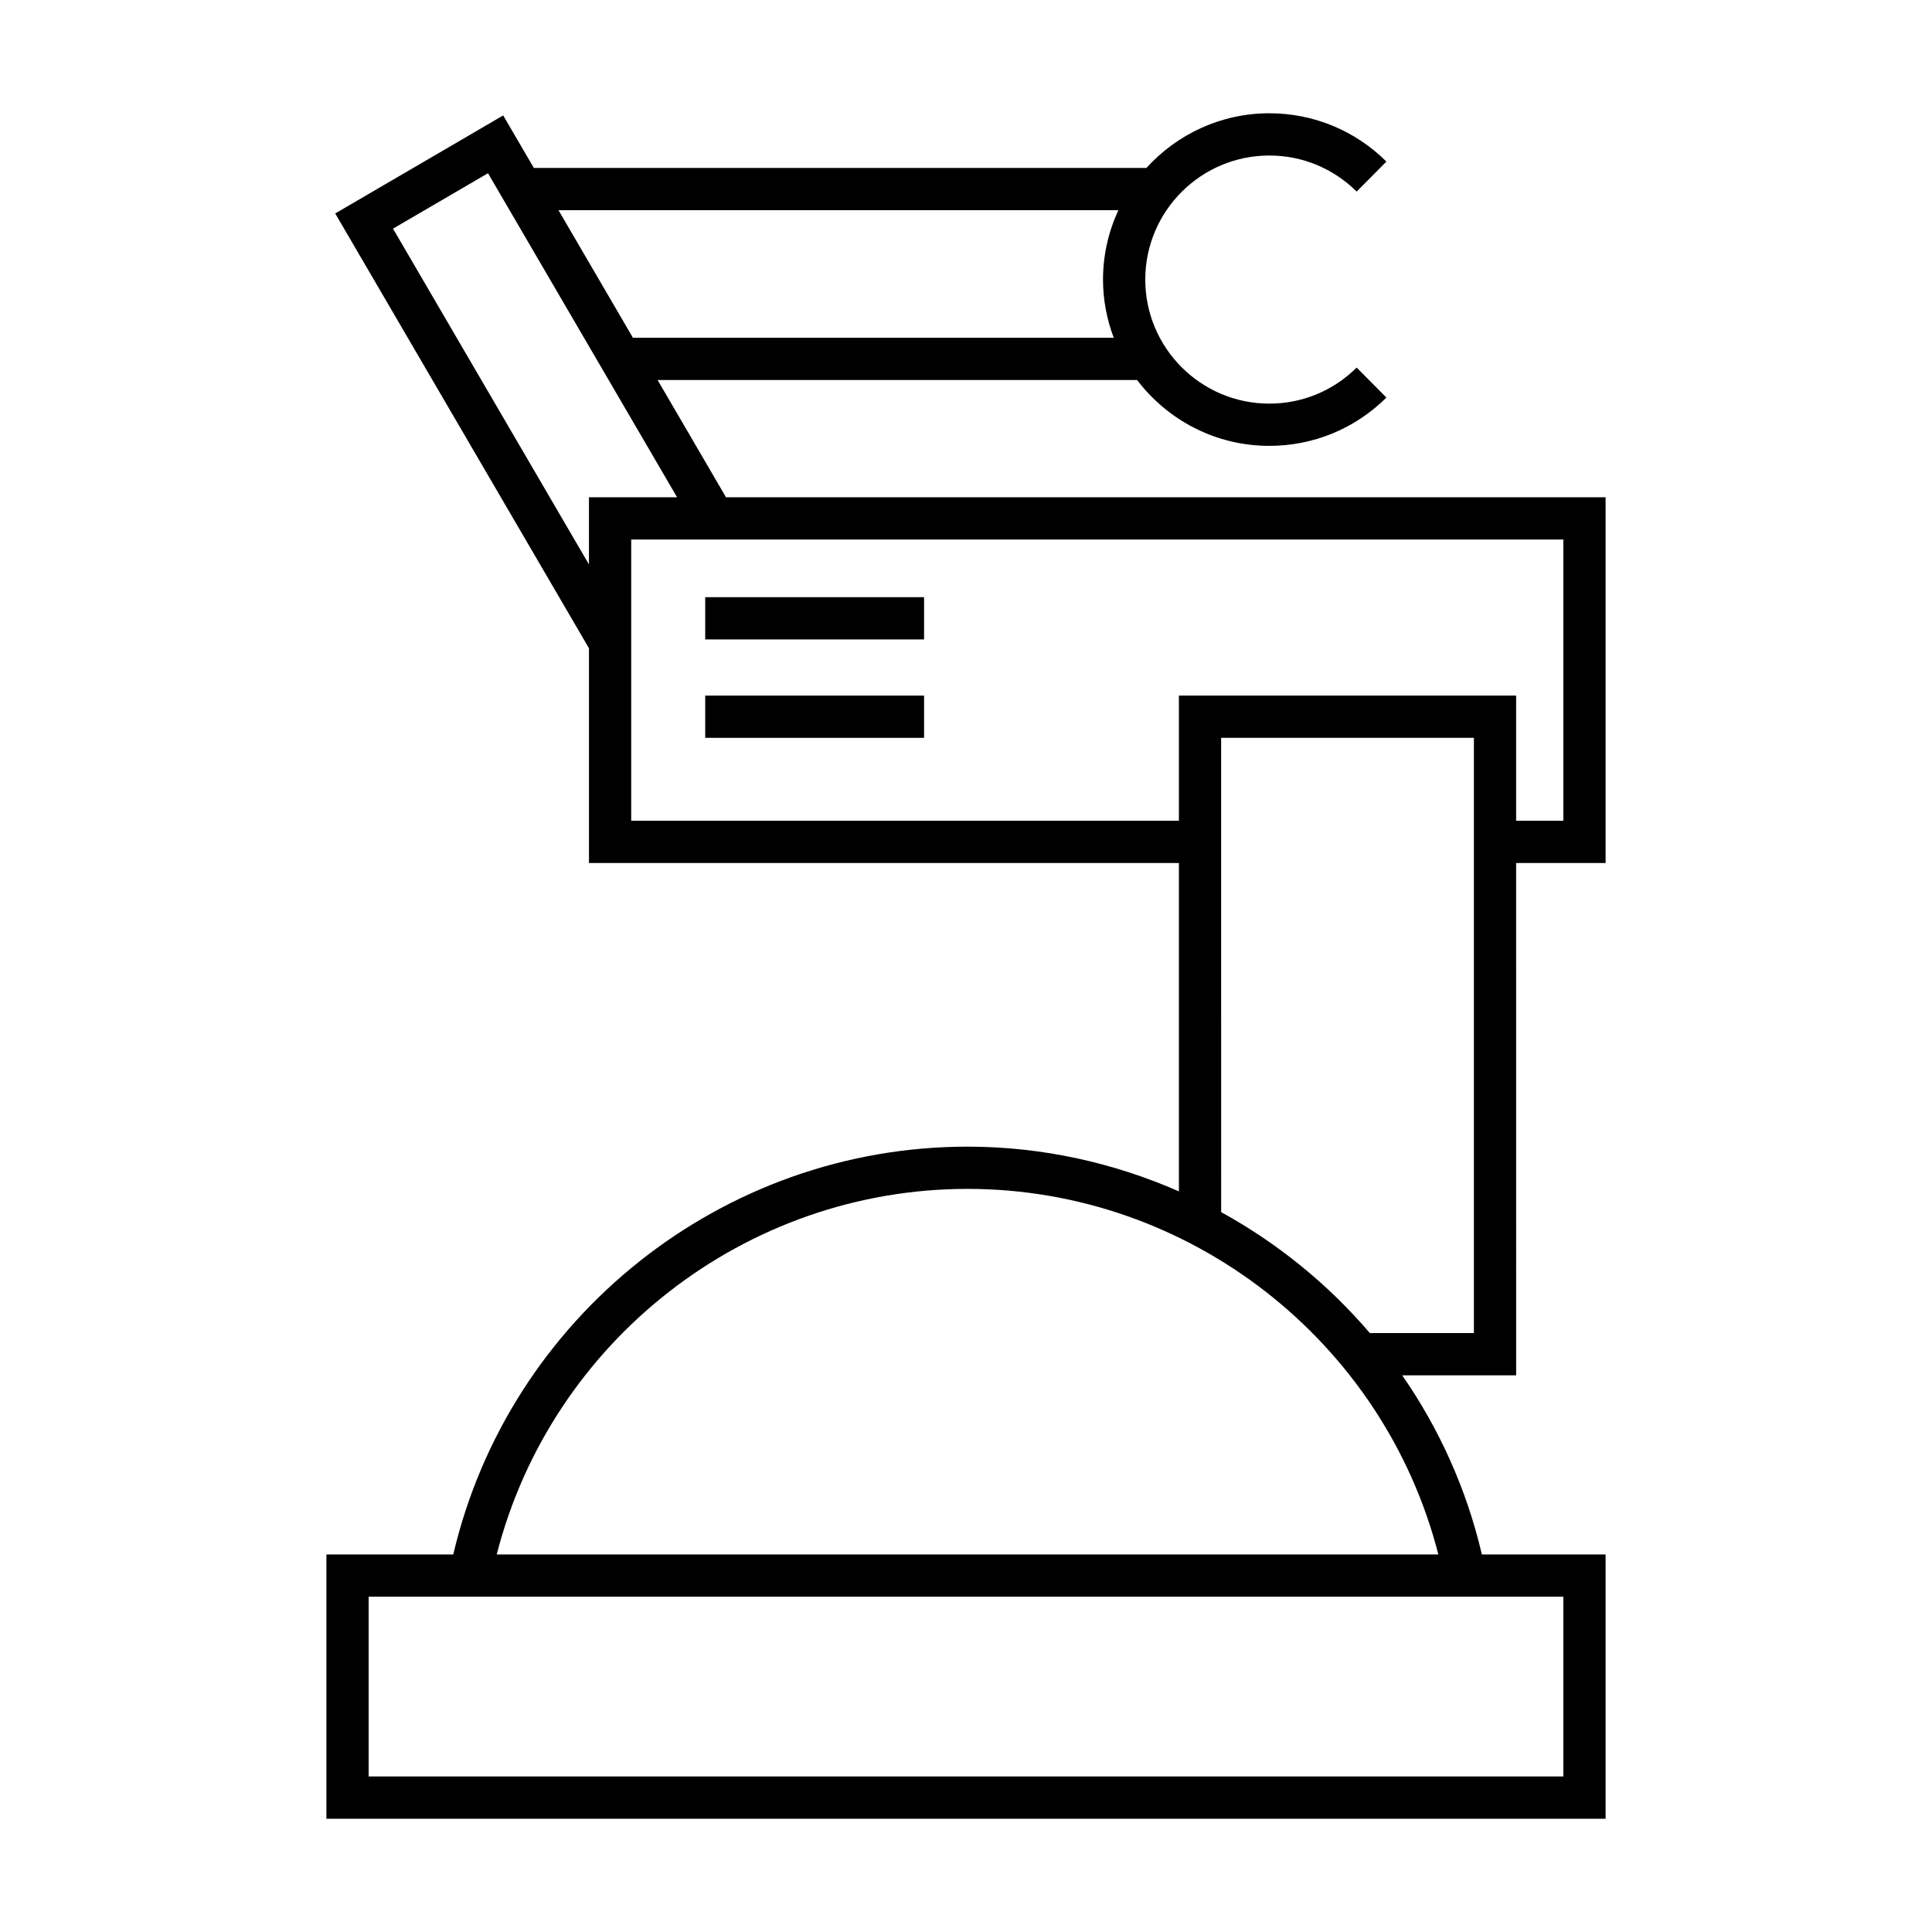 <?xml version="1.0" encoding="UTF-8"?>
<!-- Uploaded to: ICON Repo, www.iconrepo.com, Generator: ICON Repo Mixer Tools -->
<svg fill="#000000" width="800px" height="800px" version="1.1" viewBox="144 144 512 512" xmlns="http://www.w3.org/2000/svg">
 <g>
  <path d="m545.79 372.71h23.711v-96.926h-233.1l-18.133-31.078h127.07c8.055 10.586 20.746 17.453 35.047 17.453 11.688 0 22.711-4.551 31.027-12.801l-7.883-7.949c-6.207 6.164-14.43 9.555-23.148 9.555-18.125 0-32.875-14.75-32.875-32.875s14.75-32.875 32.875-32.875c8.715 0 16.934 3.391 23.148 9.555l7.883-7.949c-8.32-8.258-19.34-12.801-31.027-12.801-12.914 0-24.512 5.613-32.578 14.492l-162.33-0.004-8.125-13.914-44.516 25.973 67.246 115.23v56.914h156.34v87.016c-17.293-7.586-36.258-11.852-56.012-11.852-65.055 0-121.57 45.207-136.29 108.08h-33.621v70.031h339v-70.031h-32.785c-4.07-17.383-11.336-33.391-21.121-47.48h30.199l-0.004-135.77zm-105.41-173.01c-2.586 5.602-4.07 11.816-4.07 18.383 0 5.43 1.031 10.613 2.84 15.422l-127.42 0.004-19.723-33.805zm-140.3 93.883-51.93-88.988 25.172-14.688 50.113 85.879-23.355-0.004zm11.195 67.93v-74.535h247.03v74.535h-12.516v-33.184h-89.371v33.184zm247.03 205.63v47.637l-316.61 0.004v-47.637zm-33.129-11.195h-249.54c14.453-56.504 65.793-96.883 124.77-96.883 58.879 0.008 110.31 40.41 124.77 96.883zm9.418-58.676h-27.574c-11.078-12.965-24.445-23.824-39.402-32.047l-0.004-125.7h66.98z"/>
  <path d="m330.89 302.26h58v11.195h-58z"/>
  <path d="m330.89 328.34h58v11.195h-58z"/>
 </g>
</svg>